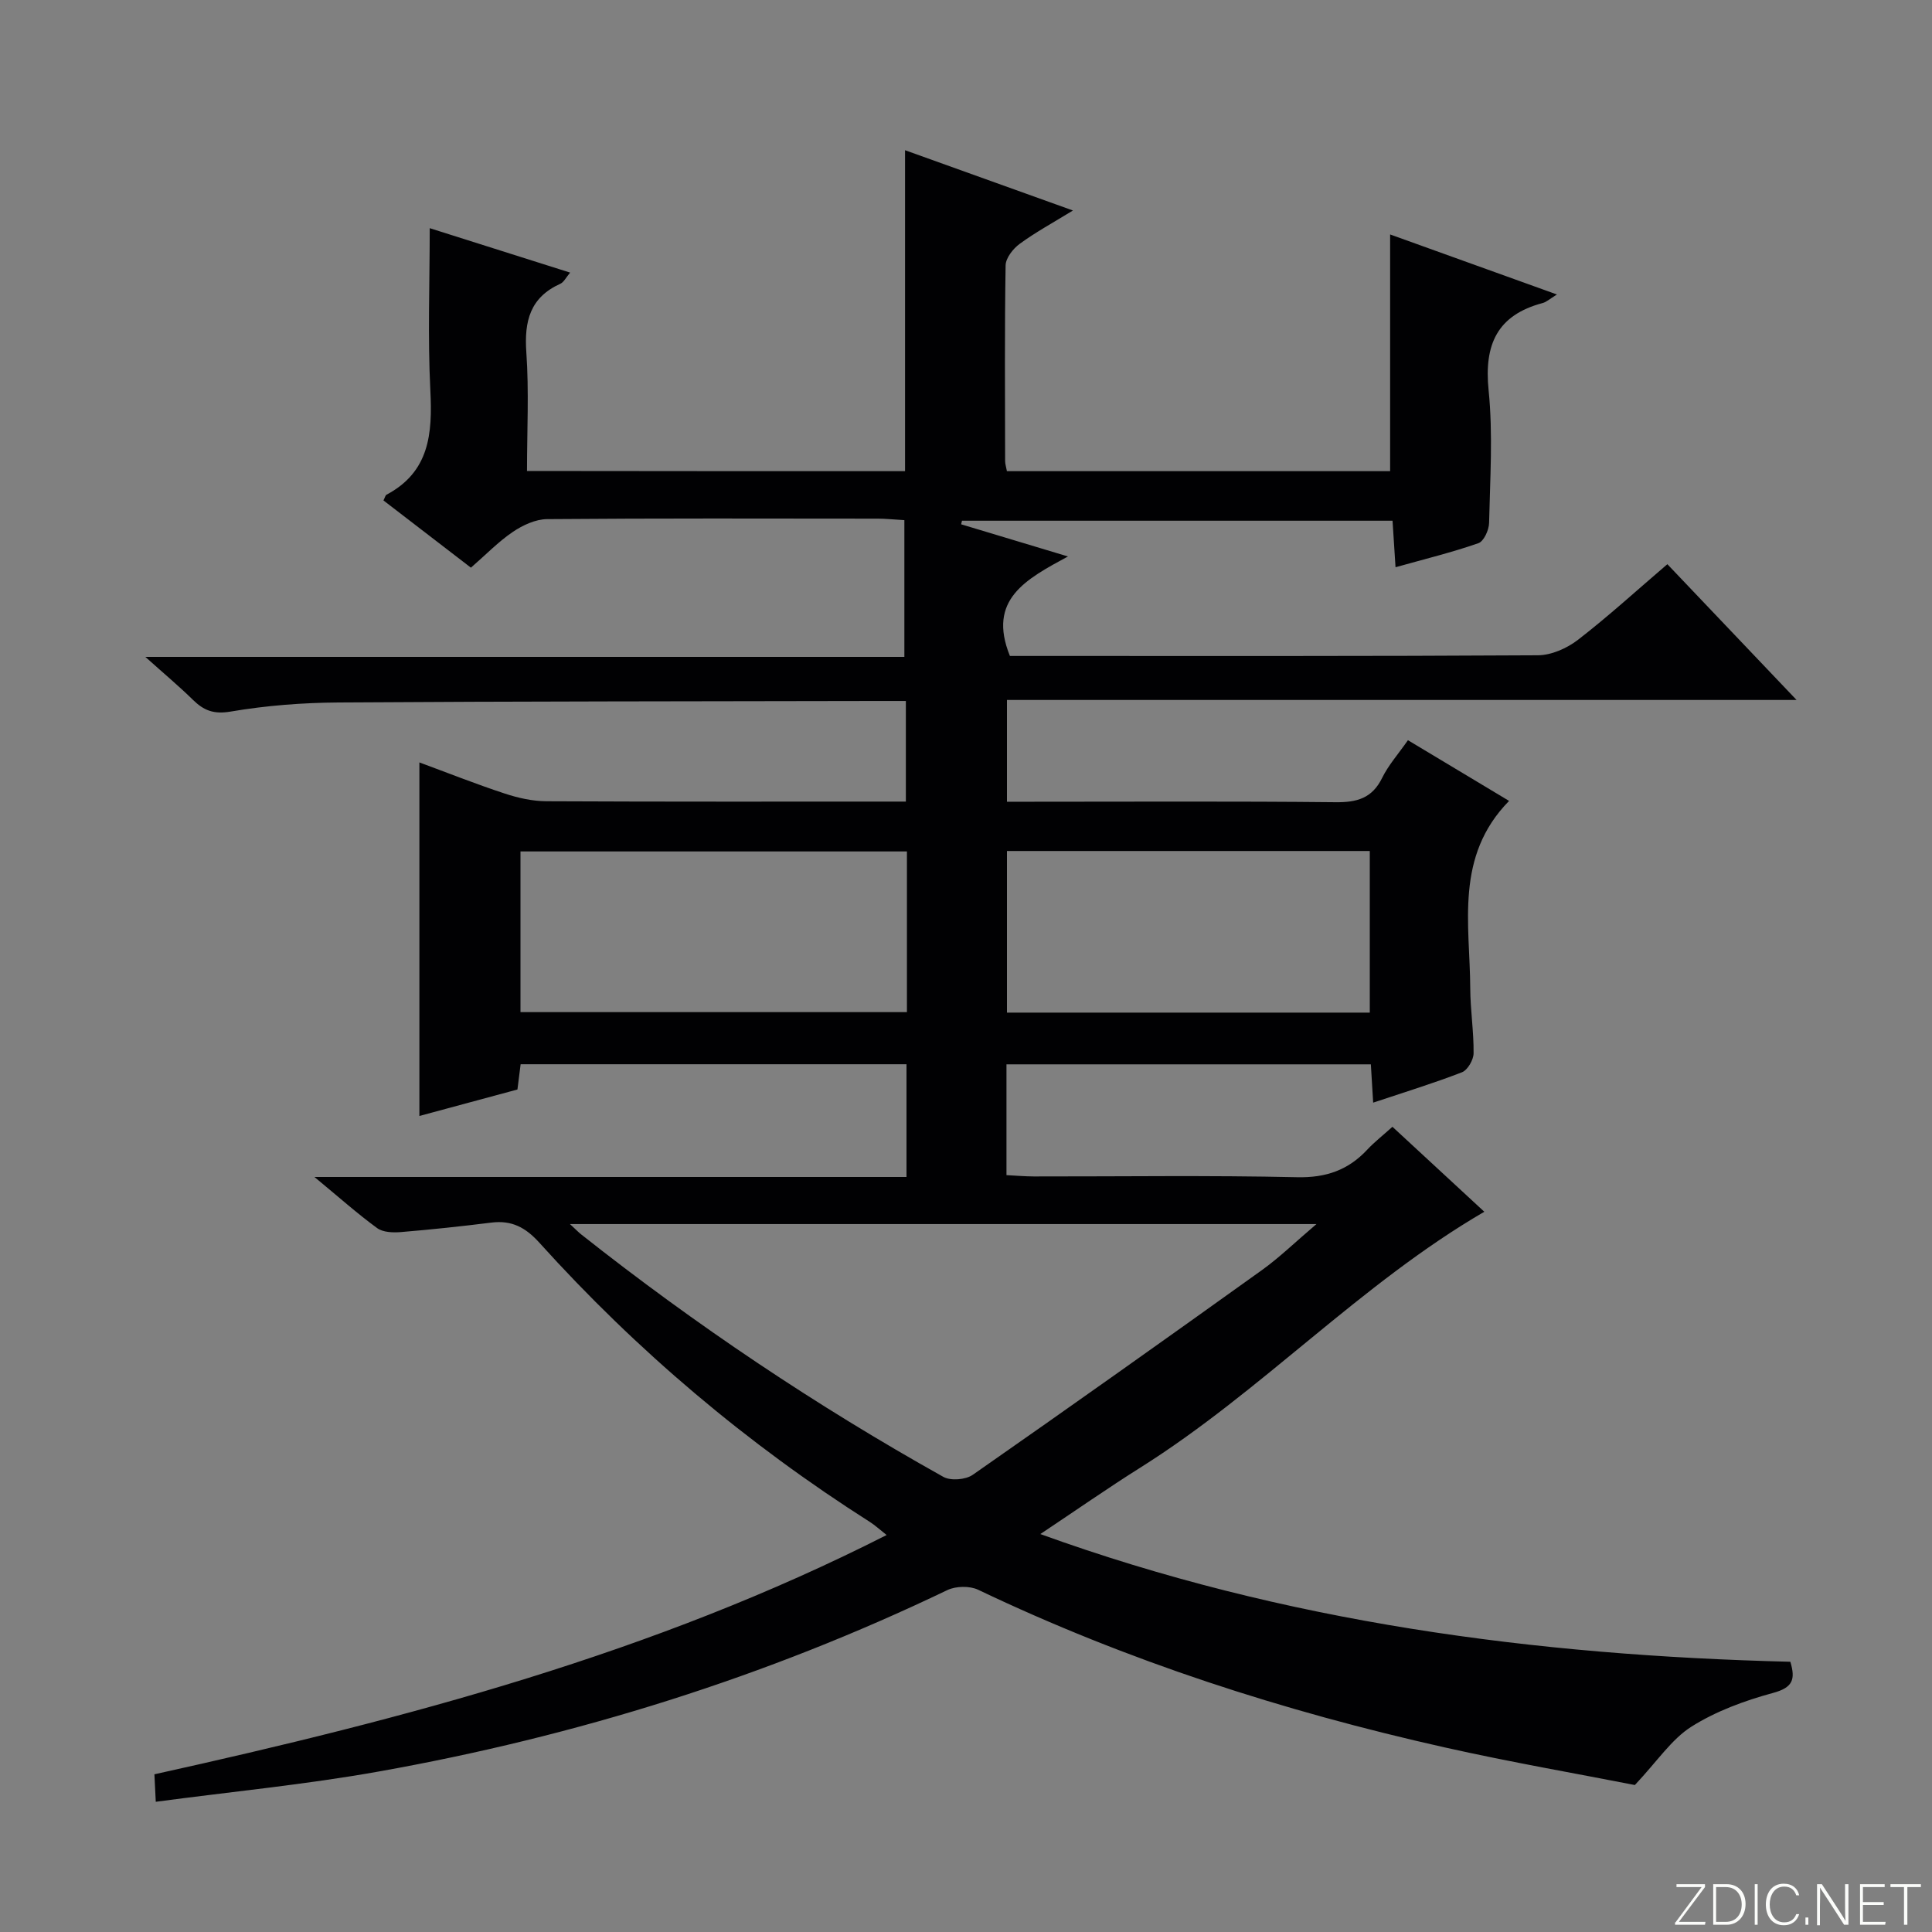 <svg enable-background="new 0 0 400 400" viewBox="0 0 400 400" xmlns="http://www.w3.org/2000/svg"><rect x="0" y="0" width="400" height="400" fill="#808080" stroke="none"/><g fill="#fbfcfa"><path d="m346.9 398 5.4-7.3h-5.2v-.6h5.9v.6l-5.4 7.2h5.5l-.1.6h-6.2v-.5z"/><path d="m354.7 390.1h2.8c2.3 0 3.9 1.6 3.9 4.1s-1.6 4.3-3.9 4.3h-2.8zm.6 7.8h2c2.2 0 3.3-1.6 3.3-3.6 0-1.8-1-3.6-3.3-3.6h-2z"/><path d="m363.9 390.1v8.4h-.6v-8.4z"/><path d="m372.5 396.3c-.4 1.3-1.4 2.3-3.2 2.3-2.4 0-3.7-1.9-3.7-4.3 0-2.3 1.2-4.3 3.7-4.3 1.8 0 2.9 1 3.2 2.4h-.6c-.4-1.1-1.1-1.8-2.5-1.8-2.1 0-3 1.9-3 3.7s.9 3.7 3 3.7c1.4 0 2.1-.7 2.5-1.7z"/><path d="m373.8 398.5v-1.5h.6v1.5z"/><path d="m376.2 398.5v-8.4h1c1.3 2 4.4 6.7 4.9 7.6-.1-1.2-.1-2.4-.1-3.8v-3.8h.7v8.4h-.9c-1.2-1.9-4.4-6.8-5-7.7.1 1.1 0 2.3 0 3.9v3.9h-.6z"/><path d="m390 394.4h-4.3v3.5h4.7l-.1.6h-5.2v-8.4h5.1v.6h-4.5v3.1h4.3v.7z"/><path d="m394.2 390.7h-2.8v-.6h6.3v.6h-2.8v7.8h-.7z"/></g><path d="m187.38 97.55c0-22.18 0-44.09 0-66.45 11.23 4.03 22.56 8.1 34.76 12.48-4.13 2.54-7.75 4.5-11.03 6.91-1.37 1-2.89 2.94-2.91 4.47-.22 13.49-.12 26.99-.1 40.49 0 .62.22 1.25.37 2.1h79.34c0-16.25 0-32.3 0-49.01 11.09 3.99 22.45 8.08 34.54 12.43-1.54.95-2.18 1.56-2.93 1.76-9.45 2.51-12.18 8.59-11.22 18.07.92 9.07.3 18.31.1 27.47-.03 1.46-1.09 3.8-2.21 4.19-5.44 1.9-11.06 3.27-17.16 4.98-.22-3.41-.41-6.32-.62-9.63-29.81 0-59.48 0-89.14 0-.06.25-.12.49-.18.74 6.99 2.1 13.97 4.21 22.12 6.66-8.67 4.71-16.75 8.89-12.02 20.6h4.83c34.83 0 69.66.07 104.49-.14 2.8-.02 6.02-1.45 8.29-3.2 6.29-4.86 12.17-10.24 18.51-15.66 8.83 9.28 17.4 18.28 26.75 28.11-55.07 0-109.07 0-163.48 0v21.07h5.03c21 0 42-.12 62.99.1 4.42.05 7.58-.8 9.65-5.02 1.3-2.65 3.34-4.94 5.35-7.82 7.04 4.23 13.93 8.37 20.94 12.57-11.29 11.51-8.11 25.49-8.04 38.81.02 4.48.74 8.96.69 13.44-.01 1.36-1.23 3.47-2.4 3.93-5.85 2.27-11.87 4.11-18.39 6.29-.17-2.78-.31-5.16-.48-7.93-25.03 0-50.08 0-75.44 0v22.94c1.83.09 3.74.26 5.66.27 18.16.02 36.34-.25 54.49.16 6 .14 10.61-1.47 14.57-5.73 1.46-1.56 3.17-2.89 5.19-4.71 6.6 6.1 13.02 12.05 19.02 17.59-25.73 14.98-46.11 37.18-71.21 52.97-6.73 4.23-13.25 8.79-20.71 13.76 50.66 18.34 102.48 25.13 155.28 26.44 1.11 3.67.5 5.35-3.57 6.45-5.86 1.59-11.81 3.77-16.9 6.98-4.12 2.6-7.03 7.11-11.72 12.09-11.85-2.33-25.71-4.72-39.42-7.8-33.31-7.48-65.66-17.88-96.55-32.63-1.75-.83-4.61-.77-6.37.07-37.52 18.01-76.88 30.29-117.77 37.57-15.13 2.7-30.48 4.17-46.12 6.26-.12-2.48-.2-3.93-.28-5.69 52.01-11.5 103.28-25 151.6-49.54-1.49-1.17-2.4-2.02-3.43-2.68-25.45-16.18-48.29-35.47-68.48-57.85-2.85-3.16-5.72-4.67-9.89-4.16-6.25.78-12.52 1.45-18.79 1.97-1.62.13-3.68.06-4.89-.82-4.11-3-7.93-6.41-12.99-10.59h122.58c0-8.11 0-15.54 0-23.34-26.56 0-53.1 0-79.89 0-.21 1.66-.42 3.28-.66 5.23-6.77 1.83-13.6 3.67-20.3 5.48 0-24.37 0-48.54 0-73.2 5.69 2.1 11.61 4.45 17.65 6.44 2.78.92 5.78 1.59 8.68 1.6 24.66.12 49.32.07 74.39.07 0-6.88 0-13.56 0-20.83-2.09 0-4.04 0-5.99 0-37.16.08-74.32.06-111.48.31-7.45.05-14.97.63-22.31 1.88-3.52.6-5.56-.21-7.83-2.43-2.83-2.78-5.88-5.33-9.85-8.89h157.15c0-9.72 0-18.76 0-28.31-2.28-.13-3.88-.31-5.49-.31-22.83-.02-45.66-.09-68.49.1-2.39.02-5.04 1.26-7.08 2.64-3 2.03-5.56 4.7-8.68 7.41-6.15-4.73-12.16-9.34-18.11-13.92.32-.62.39-1.06.64-1.19 8.9-4.73 9.52-12.64 9.07-21.55-.56-11.1-.13-22.25-.13-33.63 9.09 2.88 18.83 5.96 29.07 9.2-.85 1-1.3 1.98-2.03 2.31-6.26 2.83-7.49 7.73-7.04 14.17.57 8.07.14 16.22.14 24.59 26.44.04 52.34.04 78.27.04zm-69.38 155.88c1.37 1.27 1.82 1.74 2.33 2.14 23.66 18.72 48.65 35.48 74.98 50.2 1.52.85 4.61.6 6.08-.42 20.05-13.98 39.98-28.13 59.85-42.37 3.67-2.63 6.94-5.83 11.32-9.55-52.08 0-102.76 0-154.56 0zm69.77-77.15c-26.87 0-53.26 0-80.01 0v33.27h80.01c0-11.15 0-21.92 0-33.27zm20.71-.09v33.46h75.12c0-11.31 0-22.33 0-33.46-25.16 0-49.93 0-75.12 0z" fill="#010103"/></svg>